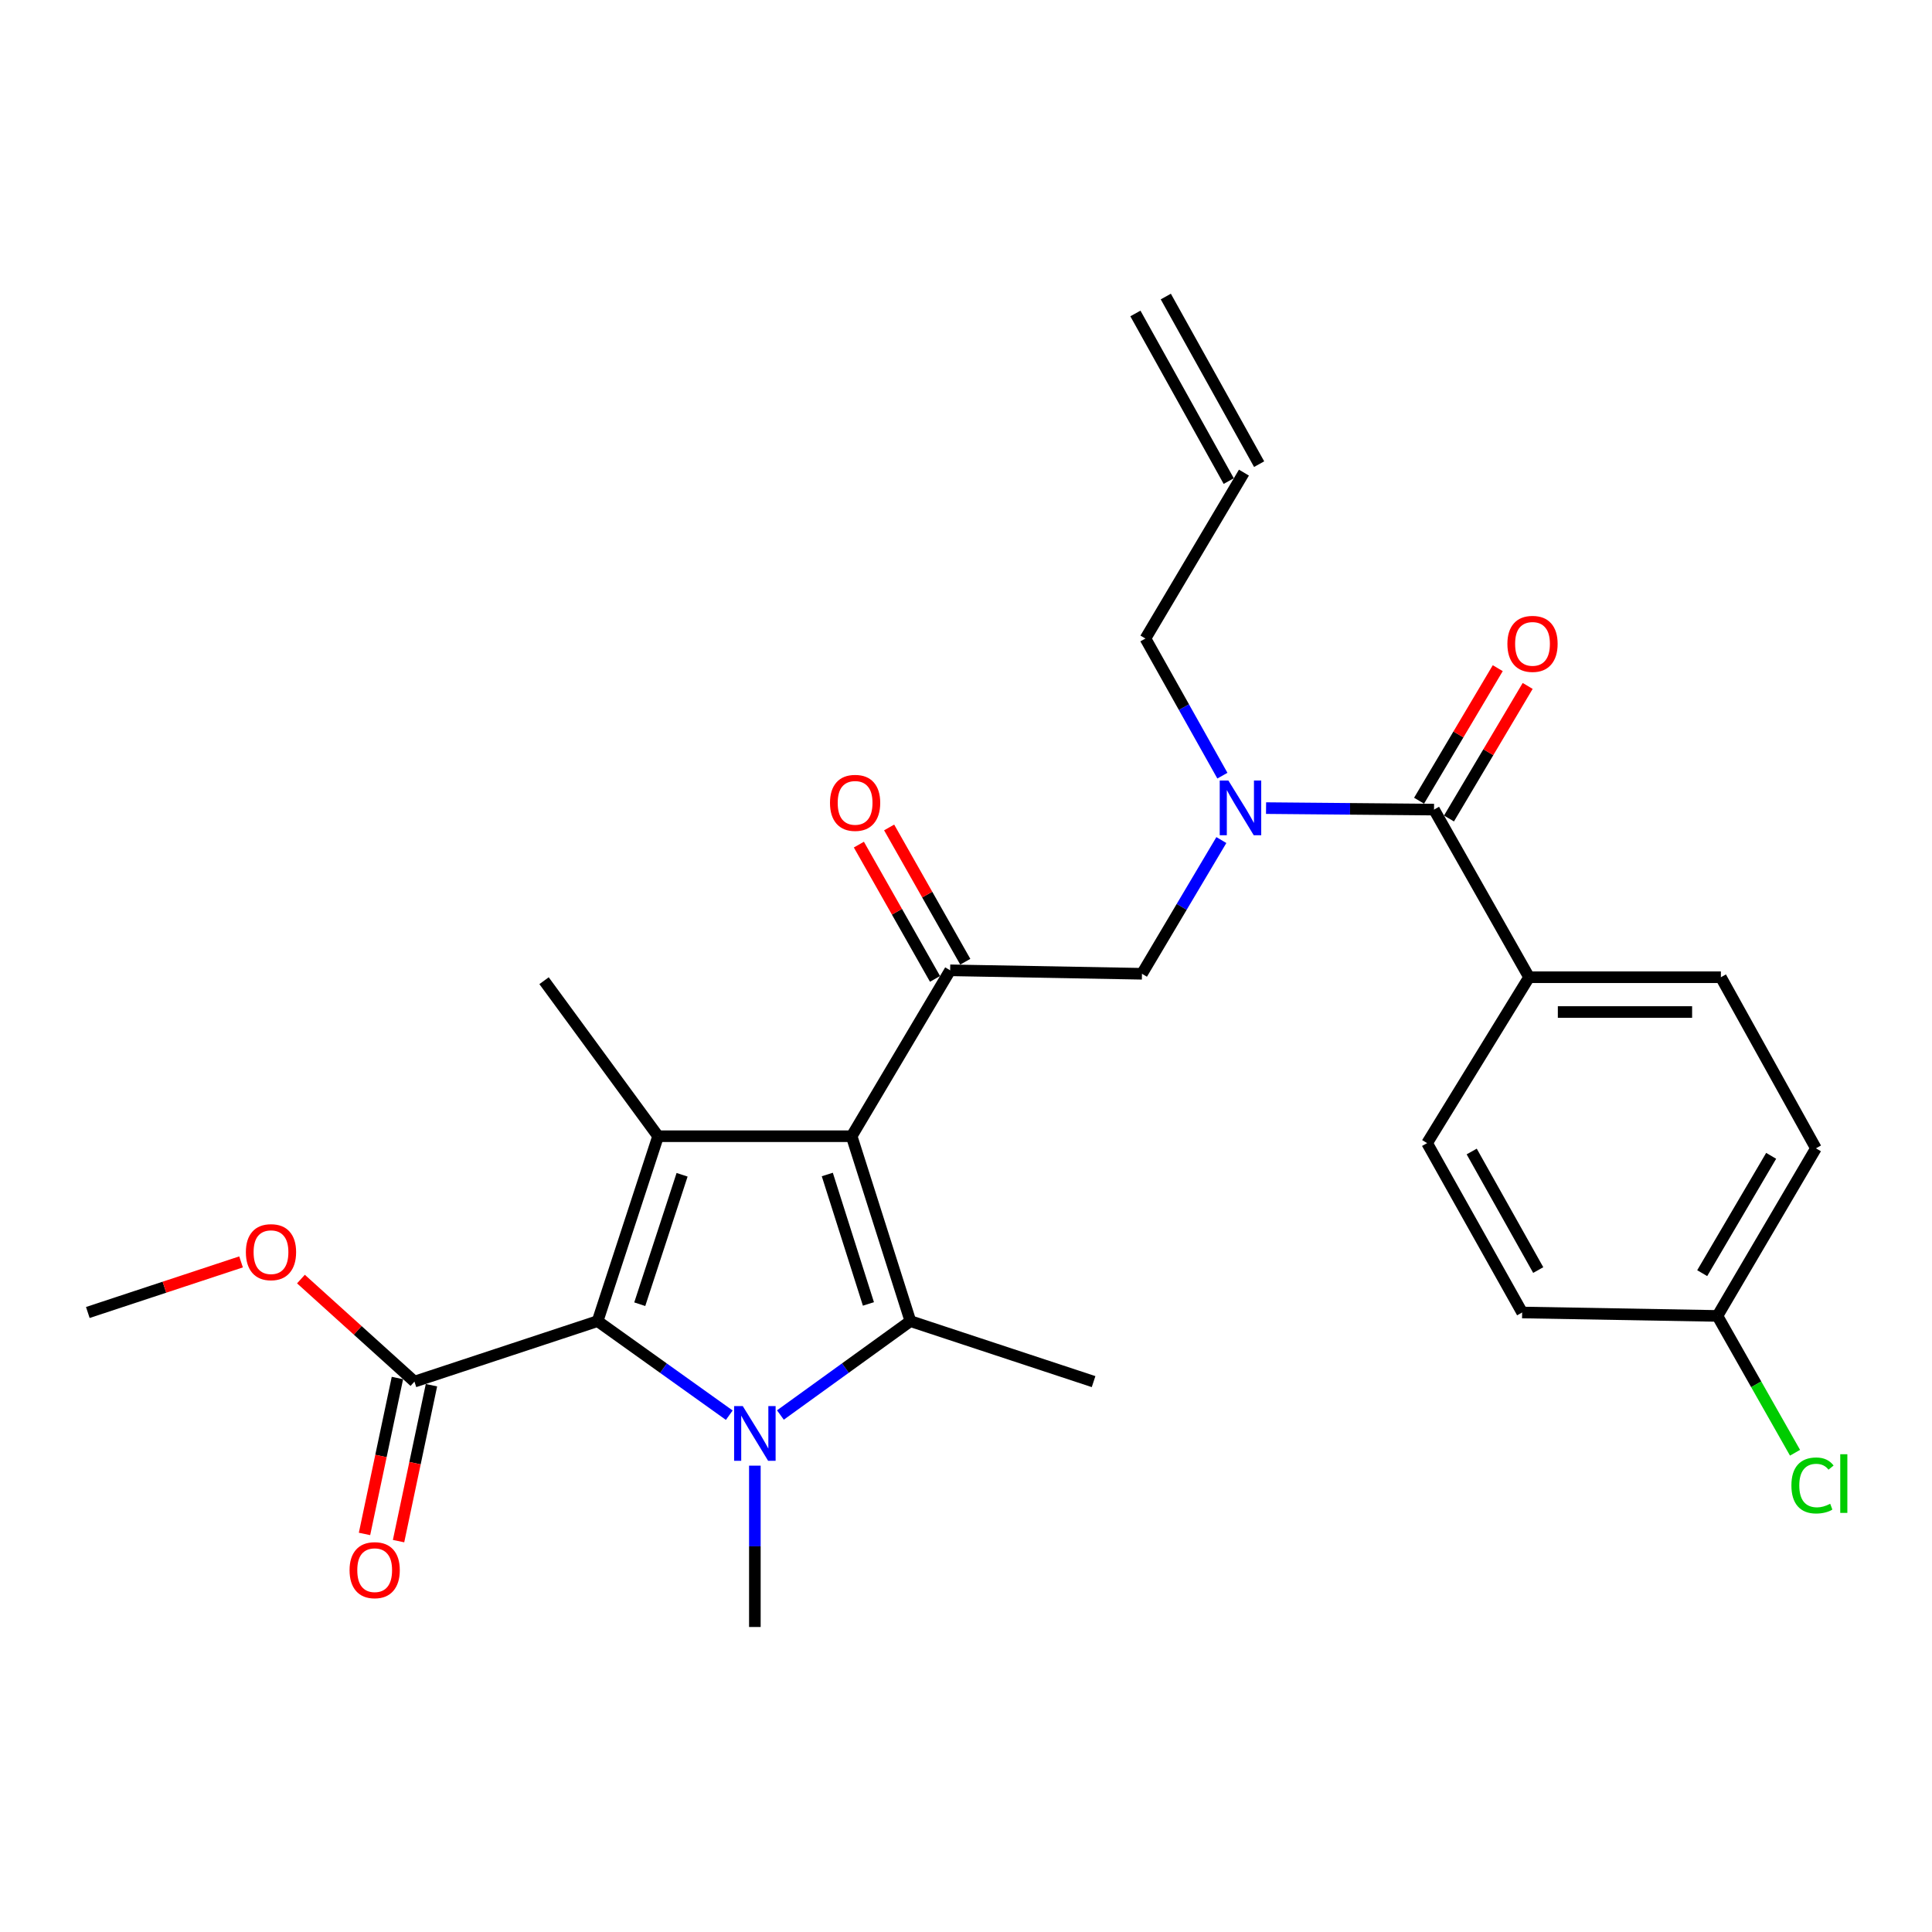 <?xml version='1.0' encoding='iso-8859-1'?>
<svg version='1.1' baseProfile='full'
              xmlns='http://www.w3.org/2000/svg'
                      xmlns:rdkit='http://www.rdkit.org/xml'
                      xmlns:xlink='http://www.w3.org/1999/xlink'
                  xml:space='preserve'
width='1000px' height='1000px' viewBox='0 0 1000 1000'>
<!-- END OF HEADER -->
<rect style='opacity:1.0;fill:#FFFFFF;stroke:none' width='1000' height='1000' x='0' y='0'> </rect>
<path class='bond-0' d='M 632.708,401.484 L 612.789,365.993' style='fill:none;fill-rule:evenodd;stroke:#0000FF;stroke-width:6px;stroke-linecap:butt;stroke-linejoin:miter;stroke-opacity:1' />
<path class='bond-0' d='M 612.789,365.993 L 592.87,330.502' style='fill:none;fill-rule:evenodd;stroke:#000000;stroke-width:6px;stroke-linecap:butt;stroke-linejoin:miter;stroke-opacity:1' />
<path class='bond-1' d='M 632.175,434.814 L 611.627,469.418' style='fill:none;fill-rule:evenodd;stroke:#0000FF;stroke-width:6px;stroke-linecap:butt;stroke-linejoin:miter;stroke-opacity:1' />
<path class='bond-1' d='M 611.627,469.418 L 591.079,504.022' style='fill:none;fill-rule:evenodd;stroke:#000000;stroke-width:6px;stroke-linecap:butt;stroke-linejoin:miter;stroke-opacity:1' />
<path class='bond-2' d='M 655.31,418.275 L 698.779,418.661' style='fill:none;fill-rule:evenodd;stroke:#0000FF;stroke-width:6px;stroke-linecap:butt;stroke-linejoin:miter;stroke-opacity:1' />
<path class='bond-2' d='M 698.779,418.661 L 742.248,419.048' style='fill:none;fill-rule:evenodd;stroke:#000000;stroke-width:6px;stroke-linecap:butt;stroke-linejoin:miter;stroke-opacity:1' />
<path class='bond-3' d='M 791.444,505.813 L 890.725,505.813' style='fill:none;fill-rule:evenodd;stroke:#000000;stroke-width:6px;stroke-linecap:butt;stroke-linejoin:miter;stroke-opacity:1' />
<path class='bond-3' d='M 806.336,523.822 L 875.833,523.822' style='fill:none;fill-rule:evenodd;stroke:#000000;stroke-width:6px;stroke-linecap:butt;stroke-linejoin:miter;stroke-opacity:1' />
<path class='bond-4' d='M 791.444,505.813 L 738.666,591.678' style='fill:none;fill-rule:evenodd;stroke:#000000;stroke-width:6px;stroke-linecap:butt;stroke-linejoin:miter;stroke-opacity:1' />
<path class='bond-5' d='M 791.444,505.813 L 742.248,419.048' style='fill:none;fill-rule:evenodd;stroke:#000000;stroke-width:6px;stroke-linecap:butt;stroke-linejoin:miter;stroke-opacity:1' />
<path class='bond-6' d='M 591.079,504.022 L 491.797,502.231' style='fill:none;fill-rule:evenodd;stroke:#000000;stroke-width:6px;stroke-linecap:butt;stroke-linejoin:miter;stroke-opacity:1' />
<path class='bond-7' d='M 491.797,502.231 L 440.811,588.106' style='fill:none;fill-rule:evenodd;stroke:#000000;stroke-width:6px;stroke-linecap:butt;stroke-linejoin:miter;stroke-opacity:1' />
<path class='bond-8' d='M 499.63,497.789 L 479.924,463.038' style='fill:none;fill-rule:evenodd;stroke:#000000;stroke-width:6px;stroke-linecap:butt;stroke-linejoin:miter;stroke-opacity:1' />
<path class='bond-8' d='M 479.924,463.038 L 460.218,428.287' style='fill:none;fill-rule:evenodd;stroke:#FF0000;stroke-width:6px;stroke-linecap:butt;stroke-linejoin:miter;stroke-opacity:1' />
<path class='bond-8' d='M 483.964,506.673 L 464.258,471.922' style='fill:none;fill-rule:evenodd;stroke:#000000;stroke-width:6px;stroke-linecap:butt;stroke-linejoin:miter;stroke-opacity:1' />
<path class='bond-8' d='M 464.258,471.922 L 444.552,437.171' style='fill:none;fill-rule:evenodd;stroke:#FF0000;stroke-width:6px;stroke-linecap:butt;stroke-linejoin:miter;stroke-opacity:1' />
<path class='bond-9' d='M 749.991,423.645 L 770.357,389.34' style='fill:none;fill-rule:evenodd;stroke:#000000;stroke-width:6px;stroke-linecap:butt;stroke-linejoin:miter;stroke-opacity:1' />
<path class='bond-9' d='M 770.357,389.34 L 790.723,355.036' style='fill:none;fill-rule:evenodd;stroke:#FF0000;stroke-width:6px;stroke-linecap:butt;stroke-linejoin:miter;stroke-opacity:1' />
<path class='bond-9' d='M 734.505,414.451 L 754.871,380.147' style='fill:none;fill-rule:evenodd;stroke:#000000;stroke-width:6px;stroke-linecap:butt;stroke-linejoin:miter;stroke-opacity:1' />
<path class='bond-9' d='M 754.871,380.147 L 775.237,345.843' style='fill:none;fill-rule:evenodd;stroke:#FF0000;stroke-width:6px;stroke-linecap:butt;stroke-linejoin:miter;stroke-opacity:1' />
<path class='bond-10' d='M 890.725,505.813 L 939.921,594.369' style='fill:none;fill-rule:evenodd;stroke:#000000;stroke-width:6px;stroke-linecap:butt;stroke-linejoin:miter;stroke-opacity:1' />
<path class='bond-11' d='M 738.666,591.678 L 787.862,679.344' style='fill:none;fill-rule:evenodd;stroke:#000000;stroke-width:6px;stroke-linecap:butt;stroke-linejoin:miter;stroke-opacity:1' />
<path class='bond-11' d='M 761.751,596.014 L 796.188,657.38' style='fill:none;fill-rule:evenodd;stroke:#000000;stroke-width:6px;stroke-linecap:butt;stroke-linejoin:miter;stroke-opacity:1' />
<path class='bond-12' d='M 888.934,681.124 L 787.862,679.344' style='fill:none;fill-rule:evenodd;stroke:#000000;stroke-width:6px;stroke-linecap:butt;stroke-linejoin:miter;stroke-opacity:1' />
<path class='bond-13' d='M 888.934,681.124 L 909.018,716.53' style='fill:none;fill-rule:evenodd;stroke:#000000;stroke-width:6px;stroke-linecap:butt;stroke-linejoin:miter;stroke-opacity:1' />
<path class='bond-13' d='M 909.018,716.53 L 929.101,751.936' style='fill:none;fill-rule:evenodd;stroke:#00CC00;stroke-width:6px;stroke-linecap:butt;stroke-linejoin:miter;stroke-opacity:1' />
<path class='bond-14' d='M 888.934,681.124 L 939.921,594.369' style='fill:none;fill-rule:evenodd;stroke:#000000;stroke-width:6px;stroke-linecap:butt;stroke-linejoin:miter;stroke-opacity:1' />
<path class='bond-14' d='M 881.056,658.986 L 916.747,598.257' style='fill:none;fill-rule:evenodd;stroke:#000000;stroke-width:6px;stroke-linecap:butt;stroke-linejoin:miter;stroke-opacity:1' />
<path class='bond-15' d='M 587.684,162.252 L 635.989,249.007' style='fill:none;fill-rule:evenodd;stroke:#000000;stroke-width:6px;stroke-linecap:butt;stroke-linejoin:miter;stroke-opacity:1' />
<path class='bond-15' d='M 603.419,153.491 L 651.724,240.246' style='fill:none;fill-rule:evenodd;stroke:#000000;stroke-width:6px;stroke-linecap:butt;stroke-linejoin:miter;stroke-opacity:1' />
<path class='bond-16' d='M 643.857,244.627 L 592.87,330.502' style='fill:none;fill-rule:evenodd;stroke:#000000;stroke-width:6px;stroke-linecap:butt;stroke-linejoin:miter;stroke-opacity:1' />
<path class='bond-17' d='M 403.937,732.407 L 437.577,708.111' style='fill:none;fill-rule:evenodd;stroke:#0000FF;stroke-width:6px;stroke-linecap:butt;stroke-linejoin:miter;stroke-opacity:1' />
<path class='bond-17' d='M 437.577,708.111 L 471.217,683.816' style='fill:none;fill-rule:evenodd;stroke:#000000;stroke-width:6px;stroke-linecap:butt;stroke-linejoin:miter;stroke-opacity:1' />
<path class='bond-18' d='M 377.474,732.498 L 343.398,708.157' style='fill:none;fill-rule:evenodd;stroke:#0000FF;stroke-width:6px;stroke-linecap:butt;stroke-linejoin:miter;stroke-opacity:1' />
<path class='bond-18' d='M 343.398,708.157 L 309.322,683.816' style='fill:none;fill-rule:evenodd;stroke:#000000;stroke-width:6px;stroke-linecap:butt;stroke-linejoin:miter;stroke-opacity:1' />
<path class='bond-19' d='M 390.715,758.62 L 390.715,800.374' style='fill:none;fill-rule:evenodd;stroke:#0000FF;stroke-width:6px;stroke-linecap:butt;stroke-linejoin:miter;stroke-opacity:1' />
<path class='bond-19' d='M 390.715,800.374 L 390.715,842.128' style='fill:none;fill-rule:evenodd;stroke:#000000;stroke-width:6px;stroke-linecap:butt;stroke-linejoin:miter;stroke-opacity:1' />
<path class='bond-20' d='M 471.217,683.816 L 566.036,715.122' style='fill:none;fill-rule:evenodd;stroke:#000000;stroke-width:6px;stroke-linecap:butt;stroke-linejoin:miter;stroke-opacity:1' />
<path class='bond-21' d='M 471.217,683.816 L 440.811,588.106' style='fill:none;fill-rule:evenodd;stroke:#000000;stroke-width:6px;stroke-linecap:butt;stroke-linejoin:miter;stroke-opacity:1' />
<path class='bond-21' d='M 449.492,674.912 L 428.208,607.915' style='fill:none;fill-rule:evenodd;stroke:#000000;stroke-width:6px;stroke-linecap:butt;stroke-linejoin:miter;stroke-opacity:1' />
<path class='bond-22' d='M 440.811,588.106 L 340.628,588.106' style='fill:none;fill-rule:evenodd;stroke:#000000;stroke-width:6px;stroke-linecap:butt;stroke-linejoin:miter;stroke-opacity:1' />
<path class='bond-23' d='M 340.628,588.106 L 281.598,507.604' style='fill:none;fill-rule:evenodd;stroke:#000000;stroke-width:6px;stroke-linecap:butt;stroke-linejoin:miter;stroke-opacity:1' />
<path class='bond-24' d='M 340.628,588.106 L 309.322,683.816' style='fill:none;fill-rule:evenodd;stroke:#000000;stroke-width:6px;stroke-linecap:butt;stroke-linejoin:miter;stroke-opacity:1' />
<path class='bond-24' d='M 353.05,608.061 L 331.135,675.058' style='fill:none;fill-rule:evenodd;stroke:#000000;stroke-width:6px;stroke-linecap:butt;stroke-linejoin:miter;stroke-opacity:1' />
<path class='bond-25' d='M 309.322,683.816 L 214.513,715.122' style='fill:none;fill-rule:evenodd;stroke:#000000;stroke-width:6px;stroke-linecap:butt;stroke-linejoin:miter;stroke-opacity:1' />
<path class='bond-26' d='M 45.455,679.344 L 85.111,666.249' style='fill:none;fill-rule:evenodd;stroke:#000000;stroke-width:6px;stroke-linecap:butt;stroke-linejoin:miter;stroke-opacity:1' />
<path class='bond-26' d='M 85.111,666.249 L 124.768,653.154' style='fill:none;fill-rule:evenodd;stroke:#FF0000;stroke-width:6px;stroke-linecap:butt;stroke-linejoin:miter;stroke-opacity:1' />
<path class='bond-27' d='M 214.513,715.122 L 185.139,688.583' style='fill:none;fill-rule:evenodd;stroke:#000000;stroke-width:6px;stroke-linecap:butt;stroke-linejoin:miter;stroke-opacity:1' />
<path class='bond-27' d='M 185.139,688.583 L 155.766,662.043' style='fill:none;fill-rule:evenodd;stroke:#FF0000;stroke-width:6px;stroke-linecap:butt;stroke-linejoin:miter;stroke-opacity:1' />
<path class='bond-28' d='M 205.702,713.263 L 197.186,753.612' style='fill:none;fill-rule:evenodd;stroke:#000000;stroke-width:6px;stroke-linecap:butt;stroke-linejoin:miter;stroke-opacity:1' />
<path class='bond-28' d='M 197.186,753.612 L 188.67,793.962' style='fill:none;fill-rule:evenodd;stroke:#FF0000;stroke-width:6px;stroke-linecap:butt;stroke-linejoin:miter;stroke-opacity:1' />
<path class='bond-28' d='M 223.323,716.982 L 214.807,757.331' style='fill:none;fill-rule:evenodd;stroke:#000000;stroke-width:6px;stroke-linecap:butt;stroke-linejoin:miter;stroke-opacity:1' />
<path class='bond-28' d='M 214.807,757.331 L 206.291,797.681' style='fill:none;fill-rule:evenodd;stroke:#FF0000;stroke-width:6px;stroke-linecap:butt;stroke-linejoin:miter;stroke-opacity:1' />
<path  class='atom-0' d='M 635.806 403.997
L 645.086 418.997
Q 646.006 420.477, 647.486 423.157
Q 648.966 425.837, 649.046 425.997
L 649.046 403.997
L 652.806 403.997
L 652.806 432.317
L 648.926 432.317
L 638.966 415.917
Q 637.806 413.997, 636.566 411.797
Q 635.366 409.597, 635.006 408.917
L 635.006 432.317
L 631.326 432.317
L 631.326 403.997
L 635.806 403.997
' fill='#0000FF'/>
<path  class='atom-4' d='M 429.602 415.556
Q 429.602 408.756, 432.962 404.956
Q 436.322 401.156, 442.602 401.156
Q 448.882 401.156, 452.242 404.956
Q 455.602 408.756, 455.602 415.556
Q 455.602 422.436, 452.202 426.356
Q 448.802 430.236, 442.602 430.236
Q 436.362 430.236, 432.962 426.356
Q 429.602 422.476, 429.602 415.556
M 442.602 427.036
Q 446.922 427.036, 449.242 424.156
Q 451.602 421.236, 451.602 415.556
Q 451.602 409.996, 449.242 407.196
Q 446.922 404.356, 442.602 404.356
Q 438.282 404.356, 435.922 407.156
Q 433.602 409.956, 433.602 415.556
Q 433.602 421.276, 435.922 424.156
Q 438.282 427.036, 442.602 427.036
' fill='#FF0000'/>
<path  class='atom-6' d='M 780.225 333.263
Q 780.225 326.463, 783.585 322.663
Q 786.945 318.863, 793.225 318.863
Q 799.505 318.863, 802.865 322.663
Q 806.225 326.463, 806.225 333.263
Q 806.225 340.143, 802.825 344.063
Q 799.425 347.943, 793.225 347.943
Q 786.985 347.943, 783.585 344.063
Q 780.225 340.183, 780.225 333.263
M 793.225 344.743
Q 797.545 344.743, 799.865 341.863
Q 802.225 338.943, 802.225 333.263
Q 802.225 327.703, 799.865 324.903
Q 797.545 322.063, 793.225 322.063
Q 788.905 322.063, 786.545 324.863
Q 784.225 327.663, 784.225 333.263
Q 784.225 338.983, 786.545 341.863
Q 788.905 344.743, 793.225 344.743
' fill='#FF0000'/>
<path  class='atom-12' d='M 384.455 727.796
L 393.735 742.796
Q 394.655 744.276, 396.135 746.956
Q 397.615 749.636, 397.695 749.796
L 397.695 727.796
L 401.455 727.796
L 401.455 756.116
L 397.575 756.116
L 387.615 739.716
Q 386.455 737.796, 385.215 735.596
Q 384.015 733.396, 383.655 732.716
L 383.655 756.116
L 379.975 756.116
L 379.975 727.796
L 384.455 727.796
' fill='#0000FF'/>
<path  class='atom-20' d='M 127.264 648.117
Q 127.264 641.317, 130.624 637.517
Q 133.984 633.717, 140.264 633.717
Q 146.544 633.717, 149.904 637.517
Q 153.264 641.317, 153.264 648.117
Q 153.264 654.997, 149.864 658.917
Q 146.464 662.797, 140.264 662.797
Q 134.024 662.797, 130.624 658.917
Q 127.264 655.037, 127.264 648.117
M 140.264 659.597
Q 144.584 659.597, 146.904 656.717
Q 149.264 653.797, 149.264 648.117
Q 149.264 642.557, 146.904 639.757
Q 144.584 636.917, 140.264 636.917
Q 135.944 636.917, 133.584 639.717
Q 131.264 642.517, 131.264 648.117
Q 131.264 653.837, 133.584 656.717
Q 135.944 659.597, 140.264 659.597
' fill='#FF0000'/>
<path  class='atom-21' d='M 180.932 812.713
Q 180.932 805.913, 184.292 802.113
Q 187.652 798.313, 193.932 798.313
Q 200.212 798.313, 203.572 802.113
Q 206.932 805.913, 206.932 812.713
Q 206.932 819.593, 203.532 823.513
Q 200.132 827.393, 193.932 827.393
Q 187.692 827.393, 184.292 823.513
Q 180.932 819.633, 180.932 812.713
M 193.932 824.193
Q 198.252 824.193, 200.572 821.313
Q 202.932 818.393, 202.932 812.713
Q 202.932 807.153, 200.572 804.353
Q 198.252 801.513, 193.932 801.513
Q 189.612 801.513, 187.252 804.313
Q 184.932 807.113, 184.932 812.713
Q 184.932 818.433, 187.252 821.313
Q 189.612 824.193, 193.932 824.193
' fill='#FF0000'/>
<path  class='atom-27' d='M 927.23 768.87
Q 927.23 761.83, 930.51 758.15
Q 933.83 754.43, 940.11 754.43
Q 945.95 754.43, 949.07 758.55
L 946.43 760.71
Q 944.15 757.71, 940.11 757.71
Q 935.83 757.71, 933.55 760.59
Q 931.31 763.43, 931.31 768.87
Q 931.31 774.47, 933.63 777.35
Q 935.99 780.23, 940.55 780.23
Q 943.67 780.23, 947.31 778.35
L 948.43 781.35
Q 946.95 782.31, 944.71 782.87
Q 942.47 783.43, 939.99 783.43
Q 933.83 783.43, 930.51 779.67
Q 927.23 775.91, 927.23 768.87
' fill='#00CC00'/>
<path  class='atom-27' d='M 952.51 752.71
L 956.19 752.71
L 956.19 783.07
L 952.51 783.07
L 952.51 752.71
' fill='#00CC00'/>
</svg>
